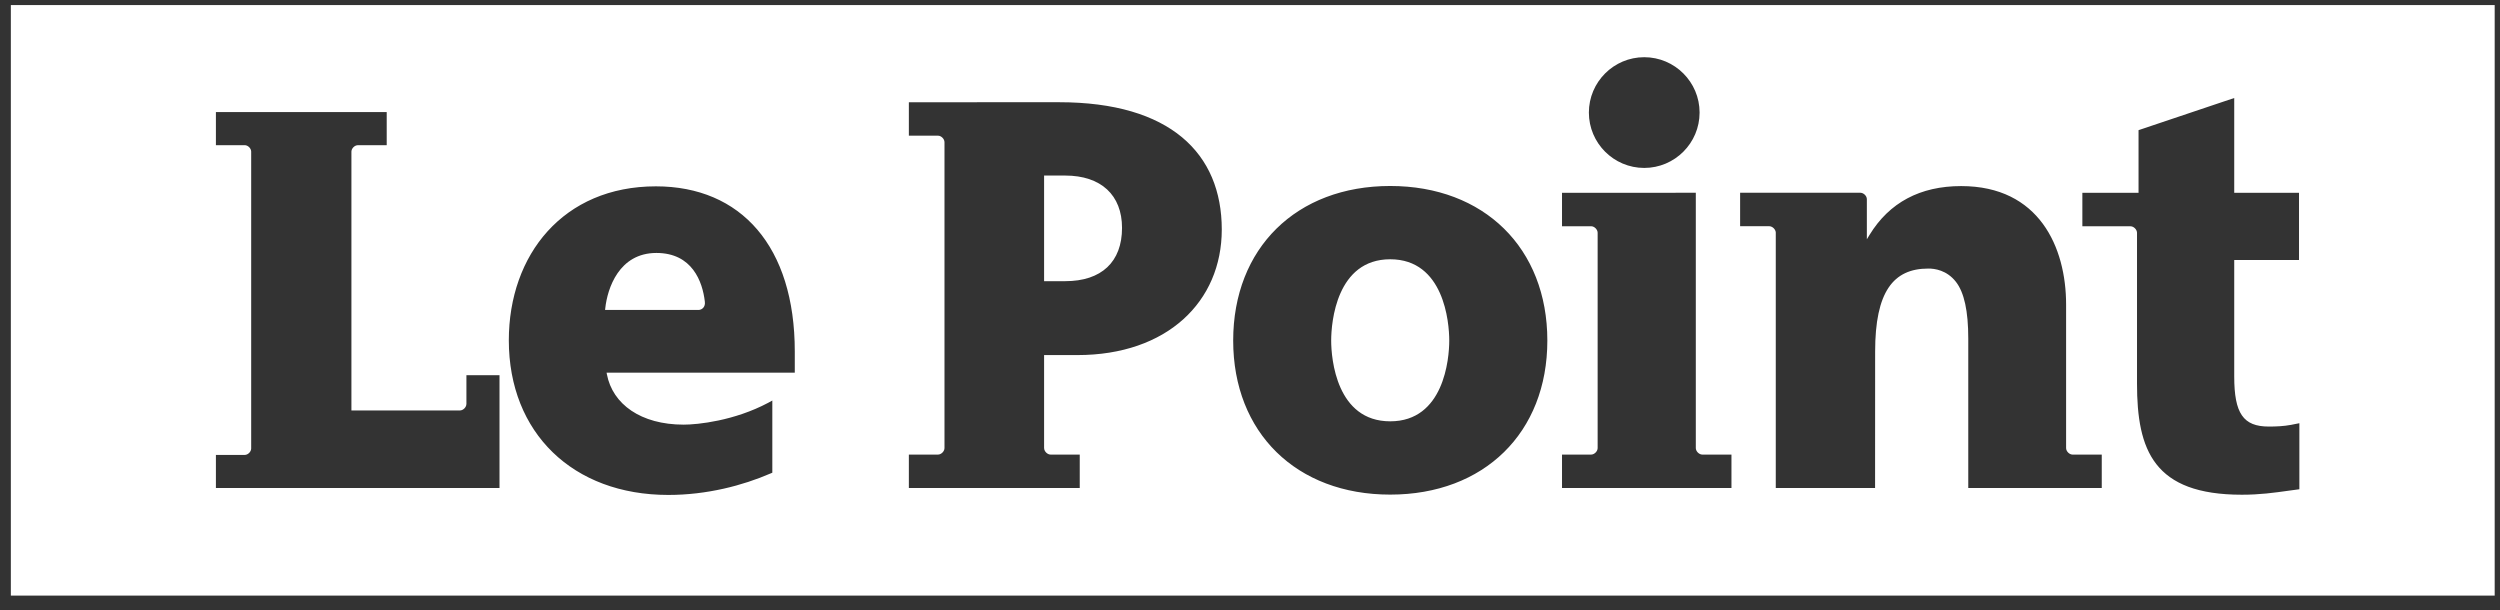<svg width="127" height="31" viewBox="0 0 127 31" fill="none" xmlns="http://www.w3.org/2000/svg">
<rect x="0" y="0" width="127" height="31" fill="#333333" stroke="none"/>
<path fill-rule="evenodd" clip-rule="evenodd" d="M0.551 30.258H126.73V0.258H0.551V30.258ZM116.808 21.499C116.705 21.518 116.531 21.553 116.444 21.571L116.391 21.582C116.004 21.654 115.628 21.669 115.254 21.669C113.958 21.669 113.499 21.004 113.499 19.128V13.208H116.79V9.793H113.499V4.978L108.638 6.612V9.793H105.784V11.494H108.228V11.495C108.394 11.495 108.558 11.659 108.56 11.824V19.482C108.56 22.873 109.406 25.132 113.886 25.132C114.807 25.132 115.523 25.031 116.237 24.931L116.281 24.925L116.808 24.854V21.51L116.808 21.499ZM62.646 17.301C62.646 12.604 65.857 9.448 70.623 9.448C75.393 9.448 78.605 12.604 78.605 17.301C78.605 21.981 75.393 25.126 70.623 25.126C65.857 25.126 62.646 21.981 62.646 17.301ZM67.624 17.301C67.624 18.235 67.896 21.403 70.623 21.403C73.35 21.403 73.622 18.235 73.622 17.301C73.622 16.361 73.35 13.171 70.623 13.171C67.896 13.171 67.624 16.361 67.624 17.301ZM83.527 8.531C85.078 8.531 86.339 7.269 86.339 5.718C86.339 4.168 85.078 2.906 83.527 2.906C81.976 2.906 80.715 4.168 80.715 5.718C80.715 7.269 81.976 8.531 83.527 8.531ZM86.147 22.762C86.147 22.928 86.313 23.093 86.48 23.093H87.958V24.792H79.35V23.093H80.828C80.995 23.093 81.16 22.928 81.16 22.762L81.16 22.761V11.823C81.159 11.657 80.994 11.493 80.829 11.493H79.35V9.795L86.147 9.792V22.762ZM104.958 22.762V15.47C104.958 12.561 103.588 9.453 99.627 9.453C97.547 9.453 95.981 10.286 94.974 11.93L94.836 12.156V10.118C94.836 9.954 94.675 9.797 94.513 9.792L88.398 9.791V11.492H89.877C90.039 11.492 90.2 11.649 90.209 11.808V24.791H95.254L95.257 17.862C95.257 14.826 96.175 13.643 97.955 13.643C98.281 13.64 98.898 13.724 99.361 14.317C99.783 14.86 99.988 15.803 99.988 17.199V24.791L106.769 24.792V23.093H105.279C105.117 23.087 104.958 22.925 104.958 22.762ZM25.848 17.291C25.848 12.94 28.616 9.466 33.319 9.466C37.643 9.466 40.375 12.524 40.375 17.855V18.93H30.814L30.831 19.019C31.122 20.53 32.55 21.572 34.732 21.572C35.444 21.572 37.303 21.378 39.028 20.46C39.028 20.46 39.142 20.4 39.234 20.347V24.014C39.195 24.03 39.148 24.05 39.148 24.05C37.733 24.663 35.913 25.143 33.95 25.143C29.101 25.143 25.848 21.988 25.848 17.291ZM30.747 15.664L30.738 15.746H35.473C35.667 15.749 35.845 15.583 35.805 15.323L35.806 15.323C35.689 14.303 35.162 12.85 33.346 12.85C31.445 12.85 30.855 14.651 30.747 15.664ZM53.803 5.193L46.17 5.194V6.892H47.648C47.815 6.892 47.98 7.057 47.98 7.224V22.763C47.979 22.93 47.815 23.093 47.648 23.093H46.17V24.792H54.851V23.093H53.372C53.206 23.093 53.041 22.928 53.041 22.762L53.04 22.761V18.038H54.731C59.285 18.038 62.066 15.328 62.066 11.659C62.066 7.794 59.447 5.193 53.803 5.193ZM54.111 14.284H53.04V8.918H54.111C55.935 8.918 56.999 9.912 56.999 11.576C56.999 13.3 55.962 14.284 54.111 14.284ZM23.693 20.522H23.694V19.059H25.375V24.791L10.968 24.792V23.111H12.432V23.11C12.594 23.11 12.755 22.952 12.76 22.79V7.695C12.755 7.533 12.594 7.375 12.432 7.375H10.968V5.694L19.645 5.694V7.376H18.181C18.016 7.376 17.852 7.539 17.852 7.705V20.852L23.364 20.851V20.851C23.53 20.851 23.693 20.687 23.693 20.522Z" fill="white"/>
</svg>
